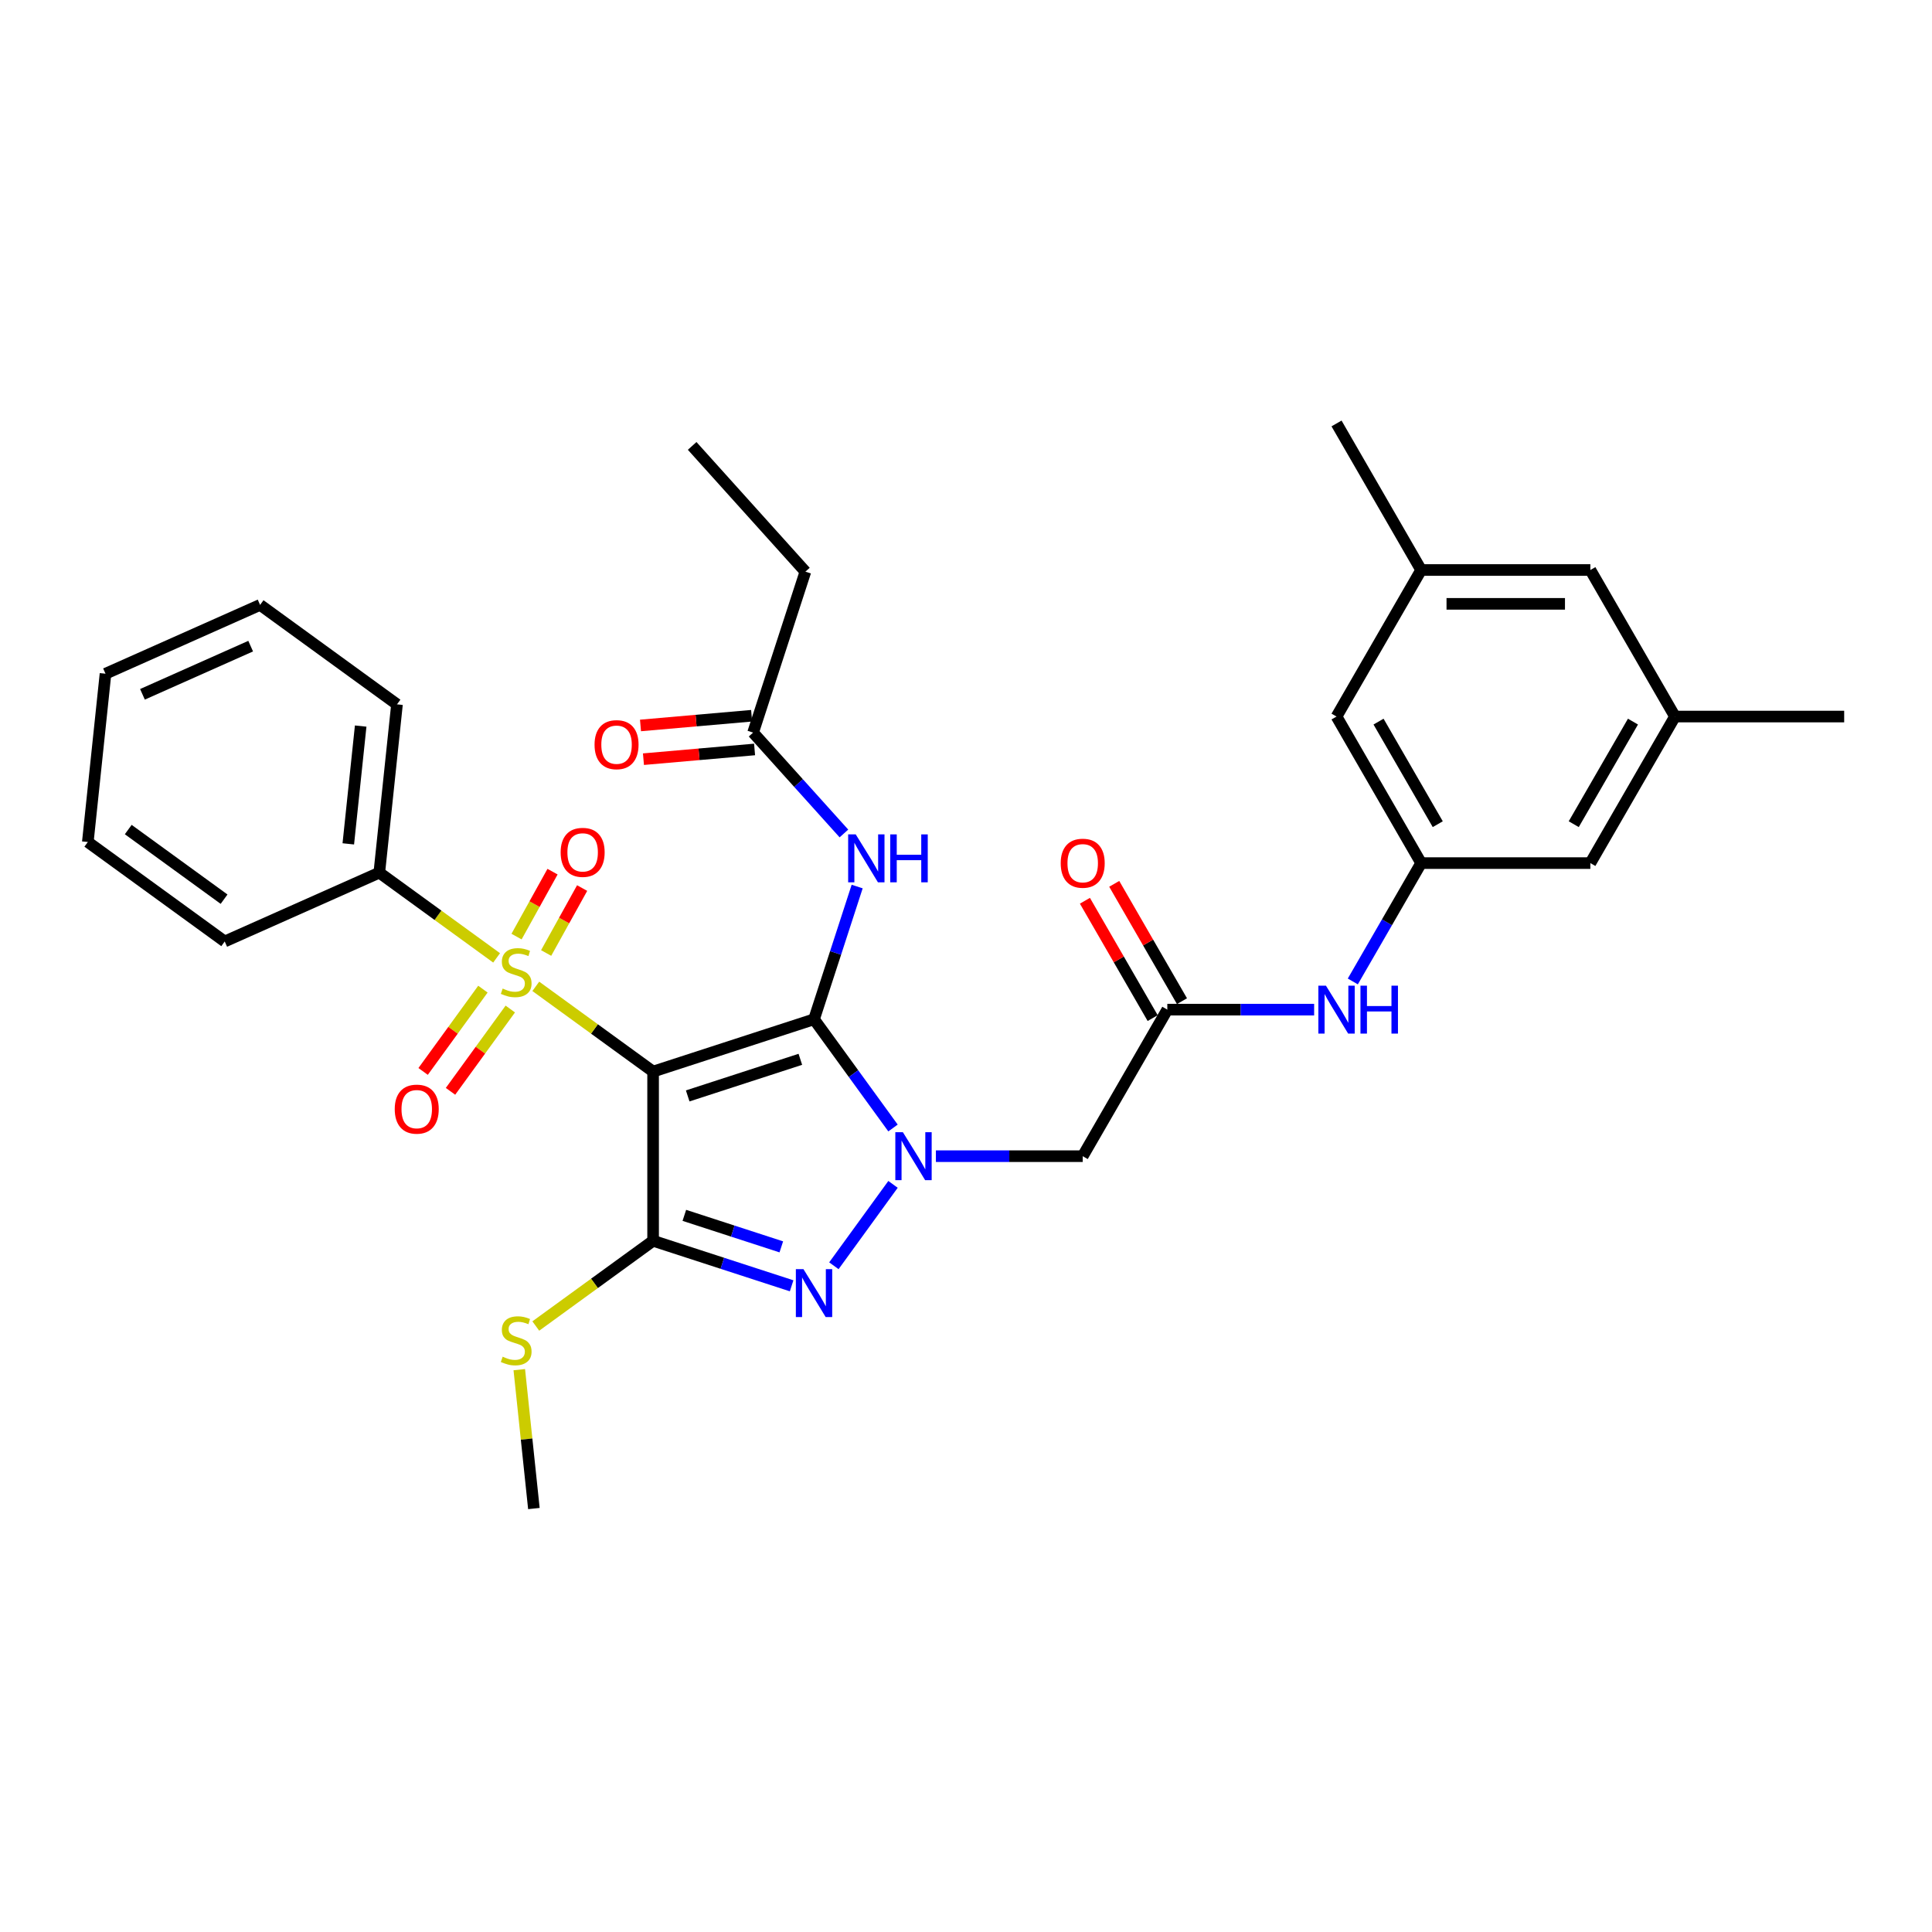 <?xml version='1.0' encoding='iso-8859-1'?>
<svg version='1.1' baseProfile='full'
              xmlns='http://www.w3.org/2000/svg'
                      xmlns:rdkit='http://www.rdkit.org/xml'
                      xmlns:xlink='http://www.w3.org/1999/xlink'
                  xml:space='preserve'
width='1000px' height='1000px' viewBox='0 0 1000 1000'>
<!-- END OF HEADER -->
<rect style='opacity:1.0;fill:#FFFFFF;stroke:none' width='1000' height='1000' x='0' y='0'> </rect>
<path class='bond-0' d='M 338.043,554.646 L 421.342,527.58' style='fill:none;fill-rule:evenodd;stroke:#000000;stroke-width:6px;stroke-linecap:butt;stroke-linejoin:miter;stroke-opacity:1' />
<path class='bond-0' d='M 355.951,567.246 L 414.26,548.3' style='fill:none;fill-rule:evenodd;stroke:#000000;stroke-width:6px;stroke-linecap:butt;stroke-linejoin:miter;stroke-opacity:1' />
<path class='bond-2' d='M 338.043,554.646 L 307.685,532.589' style='fill:none;fill-rule:evenodd;stroke:#000000;stroke-width:6px;stroke-linecap:butt;stroke-linejoin:miter;stroke-opacity:1' />
<path class='bond-2' d='M 307.685,532.589 L 277.327,510.533' style='fill:none;fill-rule:evenodd;stroke:#CCCC00;stroke-width:6px;stroke-linecap:butt;stroke-linejoin:miter;stroke-opacity:1' />
<path class='bond-3' d='M 338.043,554.646 L 338.043,642.231' style='fill:none;fill-rule:evenodd;stroke:#000000;stroke-width:6px;stroke-linecap:butt;stroke-linejoin:miter;stroke-opacity:1' />
<path class='bond-1' d='M 421.342,527.58 L 441.782,555.713' style='fill:none;fill-rule:evenodd;stroke:#000000;stroke-width:6px;stroke-linecap:butt;stroke-linejoin:miter;stroke-opacity:1' />
<path class='bond-1' d='M 441.782,555.713 L 462.222,583.847' style='fill:none;fill-rule:evenodd;stroke:#0000FF;stroke-width:6px;stroke-linecap:butt;stroke-linejoin:miter;stroke-opacity:1' />
<path class='bond-5' d='M 421.342,527.58 L 432.504,493.227' style='fill:none;fill-rule:evenodd;stroke:#000000;stroke-width:6px;stroke-linecap:butt;stroke-linejoin:miter;stroke-opacity:1' />
<path class='bond-5' d='M 432.504,493.227 L 443.667,458.873' style='fill:none;fill-rule:evenodd;stroke:#0000FF;stroke-width:6px;stroke-linecap:butt;stroke-linejoin:miter;stroke-opacity:1' />
<path class='bond-6' d='M 484.42,598.438 L 522.415,598.438' style='fill:none;fill-rule:evenodd;stroke:#0000FF;stroke-width:6px;stroke-linecap:butt;stroke-linejoin:miter;stroke-opacity:1' />
<path class='bond-6' d='M 522.415,598.438 L 560.41,598.438' style='fill:none;fill-rule:evenodd;stroke:#000000;stroke-width:6px;stroke-linecap:butt;stroke-linejoin:miter;stroke-opacity:1' />
<path class='bond-32' d='M 462.222,613.03 L 431.616,655.156' style='fill:none;fill-rule:evenodd;stroke:#0000FF;stroke-width:6px;stroke-linecap:butt;stroke-linejoin:miter;stroke-opacity:1' />
<path class='bond-8' d='M 249.957,511.976 L 234.482,533.275' style='fill:none;fill-rule:evenodd;stroke:#CCCC00;stroke-width:6px;stroke-linecap:butt;stroke-linejoin:miter;stroke-opacity:1' />
<path class='bond-8' d='M 234.482,533.275 L 219.007,554.574' style='fill:none;fill-rule:evenodd;stroke:#FF0000;stroke-width:6px;stroke-linecap:butt;stroke-linejoin:miter;stroke-opacity:1' />
<path class='bond-8' d='M 264.128,522.272 L 248.654,543.571' style='fill:none;fill-rule:evenodd;stroke:#CCCC00;stroke-width:6px;stroke-linecap:butt;stroke-linejoin:miter;stroke-opacity:1' />
<path class='bond-8' d='M 248.654,543.571 L 233.179,564.87' style='fill:none;fill-rule:evenodd;stroke:#FF0000;stroke-width:6px;stroke-linecap:butt;stroke-linejoin:miter;stroke-opacity:1' />
<path class='bond-9' d='M 282.683,493.269 L 291.998,476.463' style='fill:none;fill-rule:evenodd;stroke:#CCCC00;stroke-width:6px;stroke-linecap:butt;stroke-linejoin:miter;stroke-opacity:1' />
<path class='bond-9' d='M 291.998,476.463 L 301.314,459.657' style='fill:none;fill-rule:evenodd;stroke:#FF0000;stroke-width:6px;stroke-linecap:butt;stroke-linejoin:miter;stroke-opacity:1' />
<path class='bond-9' d='M 267.362,484.777 L 276.677,467.971' style='fill:none;fill-rule:evenodd;stroke:#CCCC00;stroke-width:6px;stroke-linecap:butt;stroke-linejoin:miter;stroke-opacity:1' />
<path class='bond-9' d='M 276.677,467.971 L 285.993,451.165' style='fill:none;fill-rule:evenodd;stroke:#FF0000;stroke-width:6px;stroke-linecap:butt;stroke-linejoin:miter;stroke-opacity:1' />
<path class='bond-12' d='M 257.042,495.795 L 226.684,473.739' style='fill:none;fill-rule:evenodd;stroke:#CCCC00;stroke-width:6px;stroke-linecap:butt;stroke-linejoin:miter;stroke-opacity:1' />
<path class='bond-12' d='M 226.684,473.739 L 196.326,451.682' style='fill:none;fill-rule:evenodd;stroke:#000000;stroke-width:6px;stroke-linecap:butt;stroke-linejoin:miter;stroke-opacity:1' />
<path class='bond-4' d='M 338.043,642.231 L 373.895,653.88' style='fill:none;fill-rule:evenodd;stroke:#000000;stroke-width:6px;stroke-linecap:butt;stroke-linejoin:miter;stroke-opacity:1' />
<path class='bond-4' d='M 373.895,653.88 L 409.746,665.529' style='fill:none;fill-rule:evenodd;stroke:#0000FF;stroke-width:6px;stroke-linecap:butt;stroke-linejoin:miter;stroke-opacity:1' />
<path class='bond-4' d='M 354.212,629.066 L 379.308,637.22' style='fill:none;fill-rule:evenodd;stroke:#000000;stroke-width:6px;stroke-linecap:butt;stroke-linejoin:miter;stroke-opacity:1' />
<path class='bond-4' d='M 379.308,637.22 L 404.404,645.375' style='fill:none;fill-rule:evenodd;stroke:#0000FF;stroke-width:6px;stroke-linecap:butt;stroke-linejoin:miter;stroke-opacity:1' />
<path class='bond-14' d='M 338.043,642.231 L 307.685,664.288' style='fill:none;fill-rule:evenodd;stroke:#000000;stroke-width:6px;stroke-linecap:butt;stroke-linejoin:miter;stroke-opacity:1' />
<path class='bond-14' d='M 307.685,664.288 L 277.327,686.344' style='fill:none;fill-rule:evenodd;stroke:#CCCC00;stroke-width:6px;stroke-linecap:butt;stroke-linejoin:miter;stroke-opacity:1' />
<path class='bond-10' d='M 436.811,431.402 L 413.306,405.297' style='fill:none;fill-rule:evenodd;stroke:#0000FF;stroke-width:6px;stroke-linecap:butt;stroke-linejoin:miter;stroke-opacity:1' />
<path class='bond-10' d='M 413.306,405.297 L 389.801,379.192' style='fill:none;fill-rule:evenodd;stroke:#000000;stroke-width:6px;stroke-linecap:butt;stroke-linejoin:miter;stroke-opacity:1' />
<path class='bond-7' d='M 560.41,598.438 L 604.202,522.587' style='fill:none;fill-rule:evenodd;stroke:#000000;stroke-width:6px;stroke-linecap:butt;stroke-linejoin:miter;stroke-opacity:1' />
<path class='bond-11' d='M 604.202,522.587 L 642.197,522.587' style='fill:none;fill-rule:evenodd;stroke:#000000;stroke-width:6px;stroke-linecap:butt;stroke-linejoin:miter;stroke-opacity:1' />
<path class='bond-11' d='M 642.197,522.587 L 680.192,522.587' style='fill:none;fill-rule:evenodd;stroke:#0000FF;stroke-width:6px;stroke-linecap:butt;stroke-linejoin:miter;stroke-opacity:1' />
<path class='bond-15' d='M 611.788,518.208 L 594.255,487.841' style='fill:none;fill-rule:evenodd;stroke:#000000;stroke-width:6px;stroke-linecap:butt;stroke-linejoin:miter;stroke-opacity:1' />
<path class='bond-15' d='M 594.255,487.841 L 576.723,457.474' style='fill:none;fill-rule:evenodd;stroke:#FF0000;stroke-width:6px;stroke-linecap:butt;stroke-linejoin:miter;stroke-opacity:1' />
<path class='bond-15' d='M 596.617,526.966 L 579.085,496.599' style='fill:none;fill-rule:evenodd;stroke:#000000;stroke-width:6px;stroke-linecap:butt;stroke-linejoin:miter;stroke-opacity:1' />
<path class='bond-15' d='M 579.085,496.599 L 561.552,466.232' style='fill:none;fill-rule:evenodd;stroke:#FF0000;stroke-width:6px;stroke-linecap:butt;stroke-linejoin:miter;stroke-opacity:1' />
<path class='bond-16' d='M 389.038,370.467 L 360.281,372.982' style='fill:none;fill-rule:evenodd;stroke:#000000;stroke-width:6px;stroke-linecap:butt;stroke-linejoin:miter;stroke-opacity:1' />
<path class='bond-16' d='M 360.281,372.982 L 331.523,375.497' style='fill:none;fill-rule:evenodd;stroke:#FF0000;stroke-width:6px;stroke-linecap:butt;stroke-linejoin:miter;stroke-opacity:1' />
<path class='bond-16' d='M 390.565,387.918 L 361.807,390.433' style='fill:none;fill-rule:evenodd;stroke:#000000;stroke-width:6px;stroke-linecap:butt;stroke-linejoin:miter;stroke-opacity:1' />
<path class='bond-16' d='M 361.807,390.433 L 333.05,392.948' style='fill:none;fill-rule:evenodd;stroke:#FF0000;stroke-width:6px;stroke-linecap:butt;stroke-linejoin:miter;stroke-opacity:1' />
<path class='bond-22' d='M 389.801,379.192 L 416.867,295.893' style='fill:none;fill-rule:evenodd;stroke:#000000;stroke-width:6px;stroke-linecap:butt;stroke-linejoin:miter;stroke-opacity:1' />
<path class='bond-13' d='M 700.213,507.995 L 717.897,477.365' style='fill:none;fill-rule:evenodd;stroke:#0000FF;stroke-width:6px;stroke-linecap:butt;stroke-linejoin:miter;stroke-opacity:1' />
<path class='bond-13' d='M 717.897,477.365 L 735.581,446.736' style='fill:none;fill-rule:evenodd;stroke:#000000;stroke-width:6px;stroke-linecap:butt;stroke-linejoin:miter;stroke-opacity:1' />
<path class='bond-23' d='M 196.326,451.682 L 205.482,364.576' style='fill:none;fill-rule:evenodd;stroke:#000000;stroke-width:6px;stroke-linecap:butt;stroke-linejoin:miter;stroke-opacity:1' />
<path class='bond-23' d='M 180.279,436.785 L 186.687,375.811' style='fill:none;fill-rule:evenodd;stroke:#000000;stroke-width:6px;stroke-linecap:butt;stroke-linejoin:miter;stroke-opacity:1' />
<path class='bond-24' d='M 196.326,451.682 L 116.313,487.307' style='fill:none;fill-rule:evenodd;stroke:#000000;stroke-width:6px;stroke-linecap:butt;stroke-linejoin:miter;stroke-opacity:1' />
<path class='bond-19' d='M 735.581,446.736 L 823.167,446.736' style='fill:none;fill-rule:evenodd;stroke:#000000;stroke-width:6px;stroke-linecap:butt;stroke-linejoin:miter;stroke-opacity:1' />
<path class='bond-20' d='M 735.581,446.736 L 691.788,370.884' style='fill:none;fill-rule:evenodd;stroke:#000000;stroke-width:6px;stroke-linecap:butt;stroke-linejoin:miter;stroke-opacity:1' />
<path class='bond-20' d='M 744.182,426.599 L 713.527,373.503' style='fill:none;fill-rule:evenodd;stroke:#000000;stroke-width:6px;stroke-linecap:butt;stroke-linejoin:miter;stroke-opacity:1' />
<path class='bond-25' d='M 268.785,708.935 L 272.562,744.877' style='fill:none;fill-rule:evenodd;stroke:#CCCC00;stroke-width:6px;stroke-linecap:butt;stroke-linejoin:miter;stroke-opacity:1' />
<path class='bond-25' d='M 272.562,744.877 L 276.34,780.819' style='fill:none;fill-rule:evenodd;stroke:#000000;stroke-width:6px;stroke-linecap:butt;stroke-linejoin:miter;stroke-opacity:1' />
<path class='bond-17' d='M 866.96,370.884 L 823.167,446.736' style='fill:none;fill-rule:evenodd;stroke:#000000;stroke-width:6px;stroke-linecap:butt;stroke-linejoin:miter;stroke-opacity:1' />
<path class='bond-17' d='M 845.22,373.503 L 814.565,426.599' style='fill:none;fill-rule:evenodd;stroke:#000000;stroke-width:6px;stroke-linecap:butt;stroke-linejoin:miter;stroke-opacity:1' />
<path class='bond-27' d='M 866.96,370.884 L 954.545,370.884' style='fill:none;fill-rule:evenodd;stroke:#000000;stroke-width:6px;stroke-linecap:butt;stroke-linejoin:miter;stroke-opacity:1' />
<path class='bond-34' d='M 866.96,370.884 L 823.167,295.033' style='fill:none;fill-rule:evenodd;stroke:#000000;stroke-width:6px;stroke-linecap:butt;stroke-linejoin:miter;stroke-opacity:1' />
<path class='bond-18' d='M 735.581,295.033 L 691.788,370.884' style='fill:none;fill-rule:evenodd;stroke:#000000;stroke-width:6px;stroke-linecap:butt;stroke-linejoin:miter;stroke-opacity:1' />
<path class='bond-21' d='M 735.581,295.033 L 823.167,295.033' style='fill:none;fill-rule:evenodd;stroke:#000000;stroke-width:6px;stroke-linecap:butt;stroke-linejoin:miter;stroke-opacity:1' />
<path class='bond-21' d='M 748.719,312.55 L 810.029,312.55' style='fill:none;fill-rule:evenodd;stroke:#000000;stroke-width:6px;stroke-linecap:butt;stroke-linejoin:miter;stroke-opacity:1' />
<path class='bond-26' d='M 735.581,295.033 L 691.788,219.181' style='fill:none;fill-rule:evenodd;stroke:#000000;stroke-width:6px;stroke-linecap:butt;stroke-linejoin:miter;stroke-opacity:1' />
<path class='bond-28' d='M 416.867,295.893 L 358.261,230.804' style='fill:none;fill-rule:evenodd;stroke:#000000;stroke-width:6px;stroke-linecap:butt;stroke-linejoin:miter;stroke-opacity:1' />
<path class='bond-29' d='M 205.482,364.576 L 134.623,313.095' style='fill:none;fill-rule:evenodd;stroke:#000000;stroke-width:6px;stroke-linecap:butt;stroke-linejoin:miter;stroke-opacity:1' />
<path class='bond-30' d='M 116.313,487.307 L 45.455,435.825' style='fill:none;fill-rule:evenodd;stroke:#000000;stroke-width:6px;stroke-linecap:butt;stroke-linejoin:miter;stroke-opacity:1' />
<path class='bond-30' d='M 115.98,465.413 L 66.38,429.376' style='fill:none;fill-rule:evenodd;stroke:#000000;stroke-width:6px;stroke-linecap:butt;stroke-linejoin:miter;stroke-opacity:1' />
<path class='bond-33' d='M 134.623,313.095 L 54.61,348.719' style='fill:none;fill-rule:evenodd;stroke:#000000;stroke-width:6px;stroke-linecap:butt;stroke-linejoin:miter;stroke-opacity:1' />
<path class='bond-33' d='M 129.746,334.441 L 73.737,359.378' style='fill:none;fill-rule:evenodd;stroke:#000000;stroke-width:6px;stroke-linecap:butt;stroke-linejoin:miter;stroke-opacity:1' />
<path class='bond-31' d='M 45.455,435.825 L 54.61,348.719' style='fill:none;fill-rule:evenodd;stroke:#000000;stroke-width:6px;stroke-linecap:butt;stroke-linejoin:miter;stroke-opacity:1' />
<path  class='atom-2' d='M 467.341 586.036
L 475.469 599.174
Q 476.275 600.47, 477.571 602.818
Q 478.867 605.165, 478.937 605.305
L 478.937 586.036
L 482.231 586.036
L 482.231 610.841
L 478.832 610.841
L 470.109 596.477
Q 469.093 594.795, 468.007 592.868
Q 466.956 590.941, 466.64 590.346
L 466.64 610.841
L 463.417 610.841
L 463.417 586.036
L 467.341 586.036
' fill='#0000FF'/>
<path  class='atom-3' d='M 260.178 511.677
Q 260.458 511.782, 261.614 512.273
Q 262.771 512.763, 264.032 513.079
Q 265.328 513.359, 266.589 513.359
Q 268.937 513.359, 270.303 512.238
Q 271.669 511.082, 271.669 509.085
Q 271.669 507.718, 270.969 506.878
Q 270.303 506.037, 269.252 505.581
Q 268.201 505.126, 266.449 504.6
Q 264.242 503.935, 262.911 503.304
Q 261.614 502.674, 260.668 501.342
Q 259.758 500.011, 259.758 497.769
Q 259.758 494.651, 261.86 492.724
Q 263.997 490.797, 268.201 490.797
Q 271.074 490.797, 274.332 492.163
L 273.526 494.861
Q 270.548 493.635, 268.306 493.635
Q 265.889 493.635, 264.557 494.651
Q 263.226 495.632, 263.261 497.348
Q 263.261 498.68, 263.927 499.485
Q 264.627 500.291, 265.608 500.747
Q 266.624 501.202, 268.306 501.728
Q 270.548 502.428, 271.879 503.129
Q 273.211 503.83, 274.157 505.266
Q 275.138 506.667, 275.138 509.085
Q 275.138 512.518, 272.825 514.375
Q 270.548 516.197, 266.729 516.197
Q 264.522 516.197, 262.841 515.706
Q 261.194 515.251, 259.232 514.445
L 260.178 511.677
' fill='#CCCC00'/>
<path  class='atom-5' d='M 415.859 656.895
L 423.987 670.033
Q 424.793 671.329, 426.089 673.676
Q 427.386 676.023, 427.456 676.164
L 427.456 656.895
L 430.749 656.895
L 430.749 681.699
L 427.351 681.699
L 418.627 667.335
Q 417.611 665.653, 416.525 663.726
Q 415.474 661.8, 415.159 661.204
L 415.159 681.699
L 411.935 681.699
L 411.935 656.895
L 415.859 656.895
' fill='#0000FF'/>
<path  class='atom-6' d='M 442.925 431.879
L 451.053 445.017
Q 451.859 446.313, 453.155 448.66
Q 454.451 451.008, 454.521 451.148
L 454.521 431.879
L 457.814 431.879
L 457.814 456.683
L 454.416 456.683
L 445.693 442.319
Q 444.677 440.638, 443.59 438.711
Q 442.539 436.784, 442.224 436.188
L 442.224 456.683
L 439.001 456.683
L 439.001 431.879
L 442.925 431.879
' fill='#0000FF'/>
<path  class='atom-6' d='M 460.792 431.879
L 464.156 431.879
L 464.156 442.424
L 476.838 442.424
L 476.838 431.879
L 480.201 431.879
L 480.201 456.683
L 476.838 456.683
L 476.838 445.227
L 464.156 445.227
L 464.156 456.683
L 460.792 456.683
L 460.792 431.879
' fill='#0000FF'/>
<path  class='atom-9' d='M 204.317 574.092
Q 204.317 568.137, 207.26 564.808
Q 210.203 561.48, 215.703 561.48
Q 221.204 561.48, 224.146 564.808
Q 227.089 568.137, 227.089 574.092
Q 227.089 580.118, 224.111 583.552
Q 221.134 586.95, 215.703 586.95
Q 210.238 586.95, 207.26 583.552
Q 204.317 580.153, 204.317 574.092
M 215.703 584.147
Q 219.487 584.147, 221.519 581.625
Q 223.586 579.067, 223.586 574.092
Q 223.586 569.223, 221.519 566.77
Q 219.487 564.283, 215.703 564.283
Q 211.92 564.283, 209.852 566.735
Q 207.821 569.188, 207.821 574.092
Q 207.821 579.102, 209.852 581.625
Q 211.92 584.147, 215.703 584.147
' fill='#FF0000'/>
<path  class='atom-10' d='M 290.192 441.184
Q 290.192 435.228, 293.134 431.9
Q 296.077 428.571, 301.578 428.571
Q 307.078 428.571, 310.021 431.9
Q 312.964 435.228, 312.964 441.184
Q 312.964 447.21, 309.986 450.643
Q 307.008 454.041, 301.578 454.041
Q 296.112 454.041, 293.134 450.643
Q 290.192 447.245, 290.192 441.184
M 301.578 451.239
Q 305.361 451.239, 307.393 448.716
Q 309.46 446.159, 309.46 441.184
Q 309.46 436.314, 307.393 433.862
Q 305.361 431.374, 301.578 431.374
Q 297.794 431.374, 295.727 433.827
Q 293.695 436.279, 293.695 441.184
Q 293.695 446.194, 295.727 448.716
Q 297.794 451.239, 301.578 451.239
' fill='#FF0000'/>
<path  class='atom-12' d='M 686.305 510.185
L 694.433 523.323
Q 695.239 524.619, 696.535 526.966
Q 697.832 529.314, 697.902 529.454
L 697.902 510.185
L 701.195 510.185
L 701.195 534.989
L 697.797 534.989
L 689.073 520.625
Q 688.057 518.943, 686.971 517.017
Q 685.92 515.09, 685.605 514.494
L 685.605 534.989
L 682.381 534.989
L 682.381 510.185
L 686.305 510.185
' fill='#0000FF'/>
<path  class='atom-12' d='M 704.173 510.185
L 707.536 510.185
L 707.536 520.73
L 720.219 520.73
L 720.219 510.185
L 723.582 510.185
L 723.582 534.989
L 720.219 534.989
L 720.219 523.533
L 707.536 523.533
L 707.536 534.989
L 704.173 534.989
L 704.173 510.185
' fill='#0000FF'/>
<path  class='atom-15' d='M 260.178 702.226
Q 260.458 702.331, 261.614 702.822
Q 262.771 703.312, 264.032 703.628
Q 265.328 703.908, 266.589 703.908
Q 268.937 703.908, 270.303 702.787
Q 271.669 701.631, 271.669 699.634
Q 271.669 698.267, 270.969 697.427
Q 270.303 696.586, 269.252 696.13
Q 268.201 695.675, 266.449 695.149
Q 264.242 694.484, 262.911 693.853
Q 261.614 693.223, 260.668 691.891
Q 259.758 690.56, 259.758 688.318
Q 259.758 685.2, 261.86 683.273
Q 263.997 681.346, 268.201 681.346
Q 271.074 681.346, 274.332 682.712
L 273.526 685.41
Q 270.548 684.184, 268.306 684.184
Q 265.889 684.184, 264.557 685.2
Q 263.226 686.181, 263.261 687.897
Q 263.261 689.229, 263.927 690.034
Q 264.627 690.84, 265.608 691.296
Q 266.624 691.751, 268.306 692.277
Q 270.548 692.977, 271.879 693.678
Q 273.211 694.379, 274.157 695.815
Q 275.138 697.216, 275.138 699.634
Q 275.138 703.067, 272.825 704.924
Q 270.548 706.746, 266.729 706.746
Q 264.522 706.746, 262.841 706.255
Q 261.194 705.8, 259.232 704.994
L 260.178 702.226
' fill='#CCCC00'/>
<path  class='atom-16' d='M 549.023 446.806
Q 549.023 440.85, 551.966 437.522
Q 554.909 434.193, 560.41 434.193
Q 565.91 434.193, 568.853 437.522
Q 571.796 440.85, 571.796 446.806
Q 571.796 452.831, 568.818 456.265
Q 565.84 459.663, 560.41 459.663
Q 554.944 459.663, 551.966 456.265
Q 549.023 452.867, 549.023 446.806
M 560.41 456.86
Q 564.193 456.86, 566.225 454.338
Q 568.292 451.78, 568.292 446.806
Q 568.292 441.936, 566.225 439.483
Q 564.193 436.996, 560.41 436.996
Q 556.626 436.996, 554.559 439.448
Q 552.527 441.901, 552.527 446.806
Q 552.527 451.815, 554.559 454.338
Q 556.626 456.86, 560.41 456.86
' fill='#FF0000'/>
<path  class='atom-17' d='M 307.741 385.444
Q 307.741 379.488, 310.683 376.16
Q 313.626 372.831, 319.127 372.831
Q 324.627 372.831, 327.57 376.16
Q 330.513 379.488, 330.513 385.444
Q 330.513 391.47, 327.535 394.903
Q 324.557 398.301, 319.127 398.301
Q 313.661 398.301, 310.683 394.903
Q 307.741 391.505, 307.741 385.444
M 319.127 395.498
Q 322.91 395.498, 324.942 392.976
Q 327.009 390.418, 327.009 385.444
Q 327.009 380.574, 324.942 378.121
Q 322.91 375.634, 319.127 375.634
Q 315.343 375.634, 313.276 378.086
Q 311.244 380.539, 311.244 385.444
Q 311.244 390.454, 313.276 392.976
Q 315.343 395.498, 319.127 395.498
' fill='#FF0000'/>
</svg>
